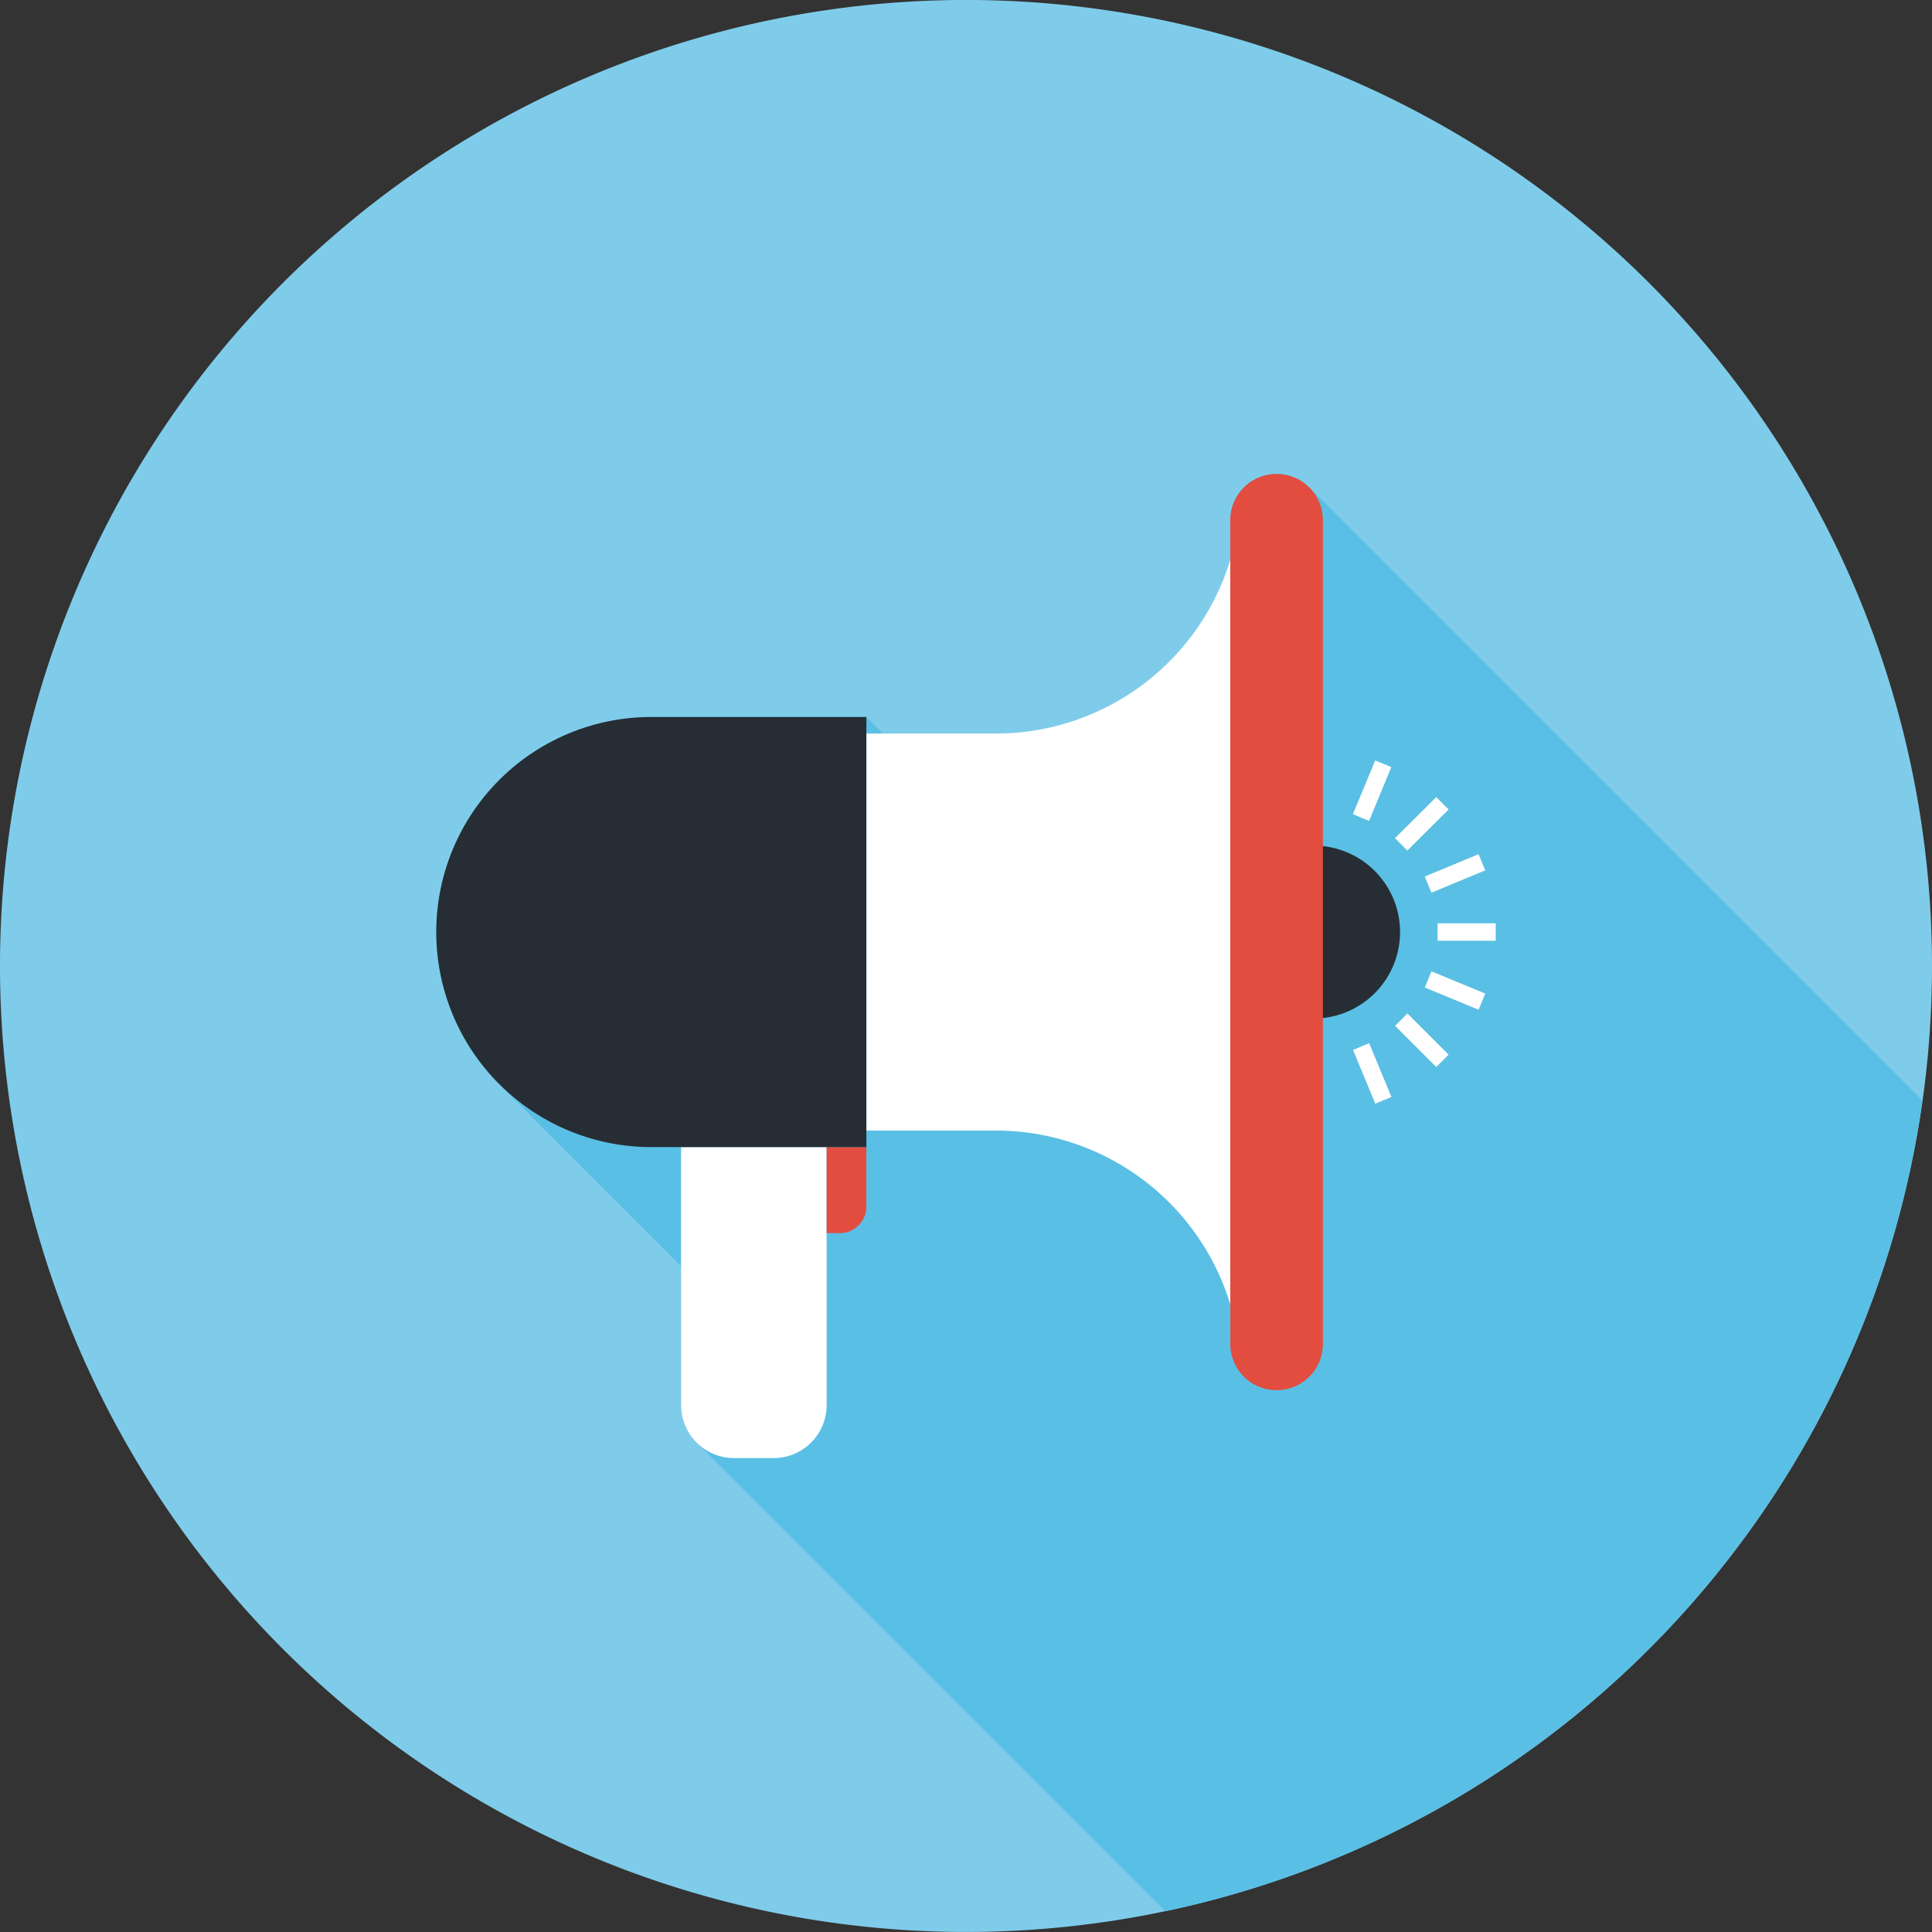 <?xml version="1.0" encoding="UTF-8"?>
<svg xmlns="http://www.w3.org/2000/svg" xmlns:xlink="http://www.w3.org/1999/xlink" width="270" height="270" viewBox="0 0 270 270">
  <rect x="0" y="0" width="270" height="270" fill="#333333" stroke="none"/>
  <defs>
    <clipPath id="clip-path">
      <rect id="Rettangolo_61" data-name="Rettangolo 61" width="270" height="270" fill="none"></rect>
    </clipPath>
  </defs>
  <g id="corso_linkedin" data-name="corso linkedin" transform="translate(0 0)">
    <g id="Raggruppa_47" data-name="Raggruppa 47" transform="translate(0 0)" clip-path="url(#clip-path)">
      <path id="Tracciato_216" data-name="Tracciato 216" d="M270,135A135,135,0,1,1,135,0,135,135,0,0,1,270,135" transform="translate(0 -0.004)" fill="#7fccea"></path>
      <path id="Tracciato_217" data-name="Tracciato 217" d="M223.039,104.234,137.359,18.559A6.481,6.481,0,0,0,126.3,23.138v5.521A34.269,34.269,0,0,1,93.57,52.944H77.77l-2.321-2.317H45.384A30.09,30.09,0,0,0,17.533,92a29.649,29.649,0,0,0,6.6,9.953l25.41,25.414V146.8a7.379,7.379,0,0,0,2.182,5.223l65.508,65.508a135.068,135.068,0,0,0,105.8-113.3" transform="translate(45.63 49.567)" fill="#5abfe4"></path>
      <path id="Tracciato_218" data-name="Tracciato 218" d="M46.186,29.731V53.9a12.083,12.083,0,1,0,0-24.166" transform="translate(137.391 88.441)" fill="#272d34"></path>
      <rect id="Rettangolo_55" data-name="Rettangolo 55" width="8.128" height="2.44" transform="translate(200.903 129.032)" fill="#fff"></rect>
      <rect id="Rettangolo_56" data-name="Rettangolo 56" width="2.444" height="8.137" transform="matrix(0.382, -0.924, 0.924, 0.382, 199.117, 138.006)" fill="#fff"></rect>
      <rect id="Rettangolo_57" data-name="Rettangolo 57" width="2.441" height="8.135" transform="translate(194.968 143.362) rotate(-45)" fill="#fff"></rect>
      <rect id="Rettangolo_58" data-name="Rettangolo 58" width="2.443" height="8.131" transform="translate(189.086 146.726) rotate(-22.504)" fill="#fff"></rect>
      <rect id="Rettangolo_59" data-name="Rettangolo 59" width="8.138" height="2.443" transform="translate(199.111 122.497) rotate(-22.563)" fill="#fff"></rect>
      <rect id="Rettangolo_60" data-name="Rettangolo 60" width="8.139" height="2.442" transform="matrix(0.709, -0.705, 0.705, 0.709, 194.953, 117.133)" fill="#fff"></rect>
      <path id="Tracciato_219" data-name="Tracciato 219" d="M49.826,35.188l-2.258-.938,3.112-7.512,2.258.93Z" transform="translate(141.503 79.536)" fill="#fff"></path>
      <path id="Tracciato_220" data-name="Tracciato 220" d="M23.947,76.391a7.4,7.4,0,0,0,7.393,7.4h5.553a7.4,7.4,0,0,0,7.393-7.4V40.332H23.947Z" transform="translate(71.236 119.976)" fill="#fff"></path>
      <path id="Tracciato_221" data-name="Tracciato 221" d="M29.064,52.352h1.848a3.651,3.651,0,0,0,2.615-1.085,3.691,3.691,0,0,0,1.089-2.615V40.332H29.064Z" transform="translate(86.458 119.976)" fill="#e24d3f"></path>
      <path id="Tracciato_222" data-name="Tracciato 222" d="M81.322,19.68A34.263,34.263,0,0,1,48.586,43.97H30.461V99.453H48.542a34.268,34.268,0,0,1,32.78,24.29Z" transform="translate(90.614 58.542)" fill="#fff"></path>
      <path id="Tracciato_223" data-name="Tracciato 223" d="M75.445,25.21H45.392a30.053,30.053,0,0,0,0,60.106H75.445Z" transform="translate(45.63 74.992)" fill="#272d34"></path>
      <path id="Tracciato_224" data-name="Tracciato 224" d="M56.2,23.132a6.473,6.473,0,1,0-12.946,0v115.1a6.473,6.473,0,1,0,12.946,0Z" transform="translate(128.678 49.573)" fill="#e24d3f"></path>
    </g>
  </g>
</svg>

